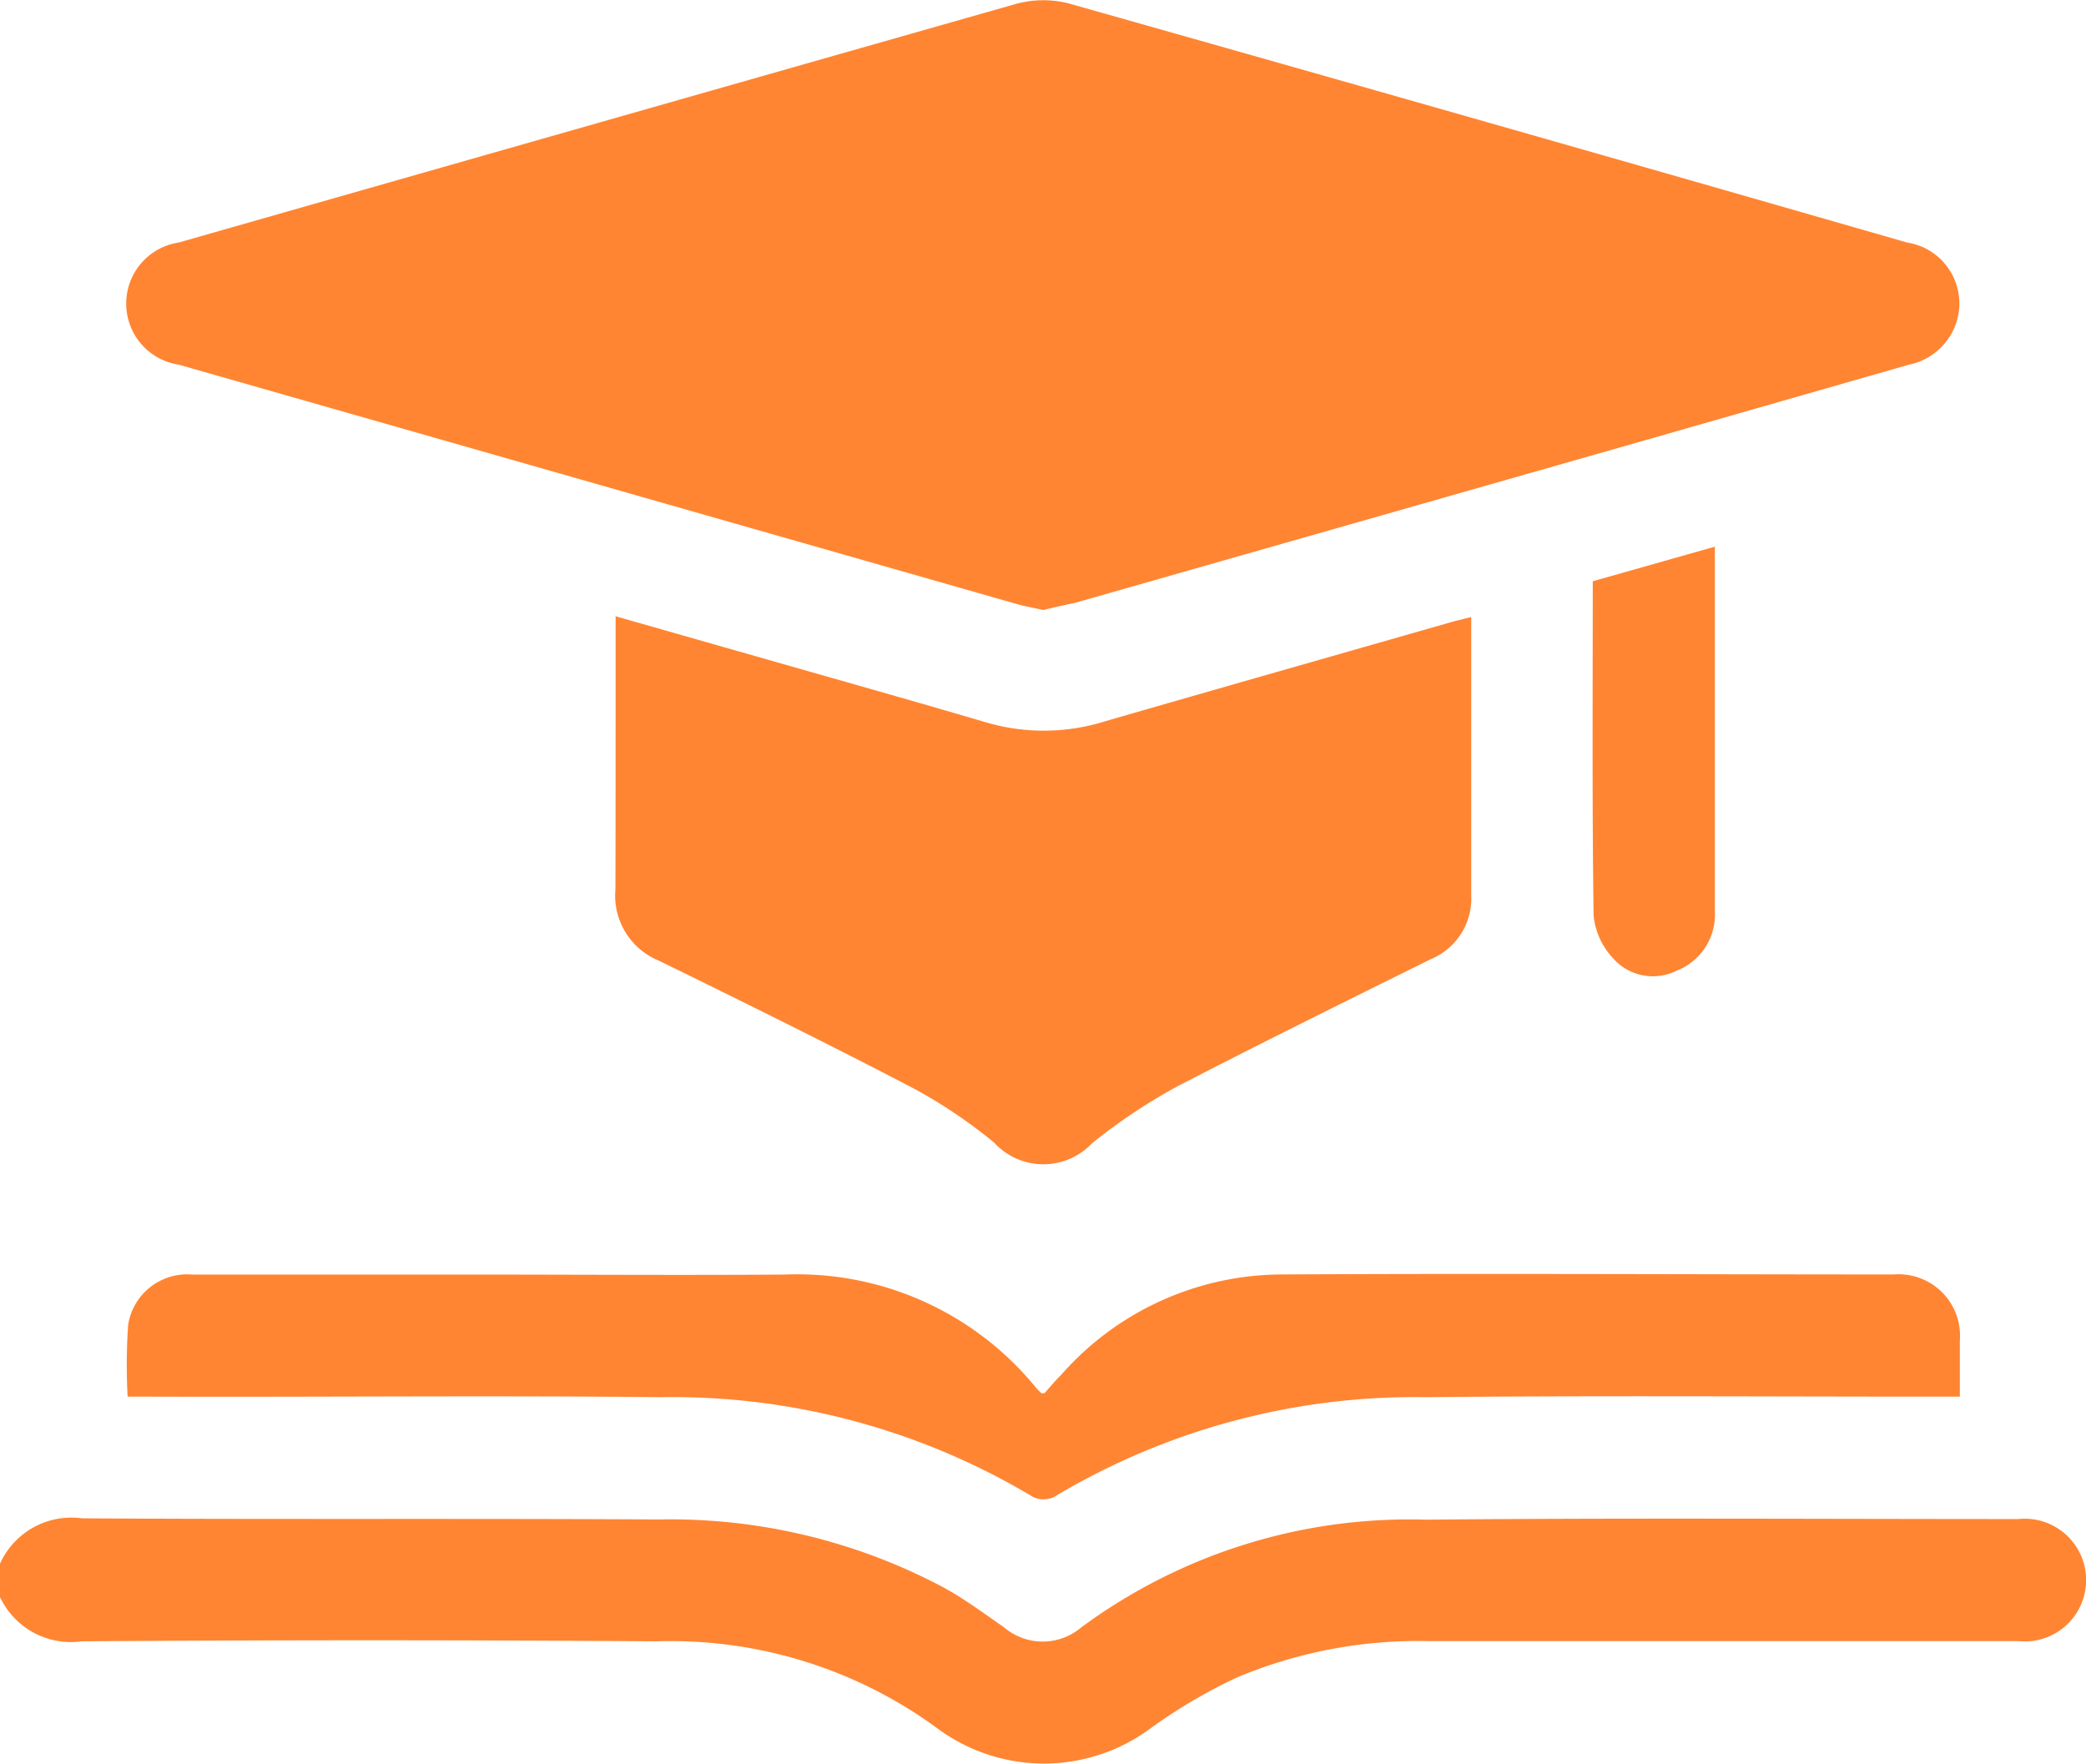 <svg xmlns="http://www.w3.org/2000/svg" width="19.958" height="16.877" viewBox="0 0 19.958 16.877"><defs><style>.a{fill:#ff8533;}</style></defs><g transform="translate(-776.5 -92.911)"><path class="a" d="M776.5,372.831a.75.75,0,0,1,.785-.434c1.838.012,3.677,0,5.515.011a5.567,5.567,0,0,1,2.736.655c.2.111.381.246.568.375a.57.57,0,0,0,.738.005,5.281,5.281,0,0,1,3.3-1.033c1.89-.018,3.781-.006,5.671-.006a.587.587,0,1,1,0,1.168c-1.877,0-3.755,0-5.632,0a4.48,4.48,0,0,0-1.843.346,5.141,5.141,0,0,0-.819.48,1.712,1.712,0,0,1-2.039.017,4.314,4.314,0,0,0-2.7-.841q-2.748-.02-5.5,0a.75.75,0,0,1-.785-.434Z" transform="translate(0 -264.96)"/><path class="a" d="M808.558,98.747c-.089-.02-.172-.034-.253-.057L800.287,96.4a.591.591,0,0,1,0-1.169q4-1.142,8-2.28a.988.988,0,0,1,.511-.008q4.014,1.134,8.023,2.288a.59.59,0,0,1,.46.8.606.606,0,0,1-.445.37l-2.58.739-5.4,1.54C808.758,98.7,808.656,98.723,808.558,98.747Z" transform="translate(-22.076 0)"/><path class="a" d="M808.539,328.6c.05-.055.1-.117.161-.177a2.821,2.821,0,0,1,2.119-.959c1.948-.011,3.9,0,5.846,0a.588.588,0,0,1,.632.634c0,.168,0,.337,0,.535h-.232c-1.624,0-3.248-.011-4.871.005a6.715,6.715,0,0,0-3.564.955.233.233,0,0,1-.2,0,6.713,6.713,0,0,0-3.565-.955c-1.617-.017-3.234,0-4.852-.005h-.246a5.681,5.681,0,0,1,.005-.687.572.572,0,0,1,.615-.481q1.344,0,2.689,0c.994,0,1.988.007,2.981,0a2.946,2.946,0,0,1,2.4,1.081.677.677,0,0,0,.054.055S808.518,328.6,808.539,328.6Z" transform="translate(-22.046 -222.36)"/><path class="a" d="M889.7,206.351l1.869.533c.561.16,1.123.319,1.682.484a1.961,1.961,0,0,0,1.131-.012c1.1-.318,2.194-.629,3.291-.943.062-.018.124-.032.213-.055v.879c0,.247,0,1.533,0,1.78a.628.628,0,0,1-.39.616c-.808.4-1.618.8-2.417,1.213a5.39,5.39,0,0,0-.822.548.639.639,0,0,1-.936-.008,4.815,4.815,0,0,0-.772-.519c-.805-.42-1.62-.822-2.435-1.221a.672.672,0,0,1-.416-.68C889.7,208.447,889.7,206.889,889.7,206.351Z" transform="translate(-107.31 -107.544)"/><path class="a" d="M1070.9,193.531v.369q0,1.559,0,3.118a.574.574,0,0,1-.364.569.508.508,0,0,1-.609-.117.7.7,0,0,1-.187-.408c-.015-1.058-.008-2.117-.008-3.2Z" transform="translate(-277.993 -95.39)"/></g></svg>
